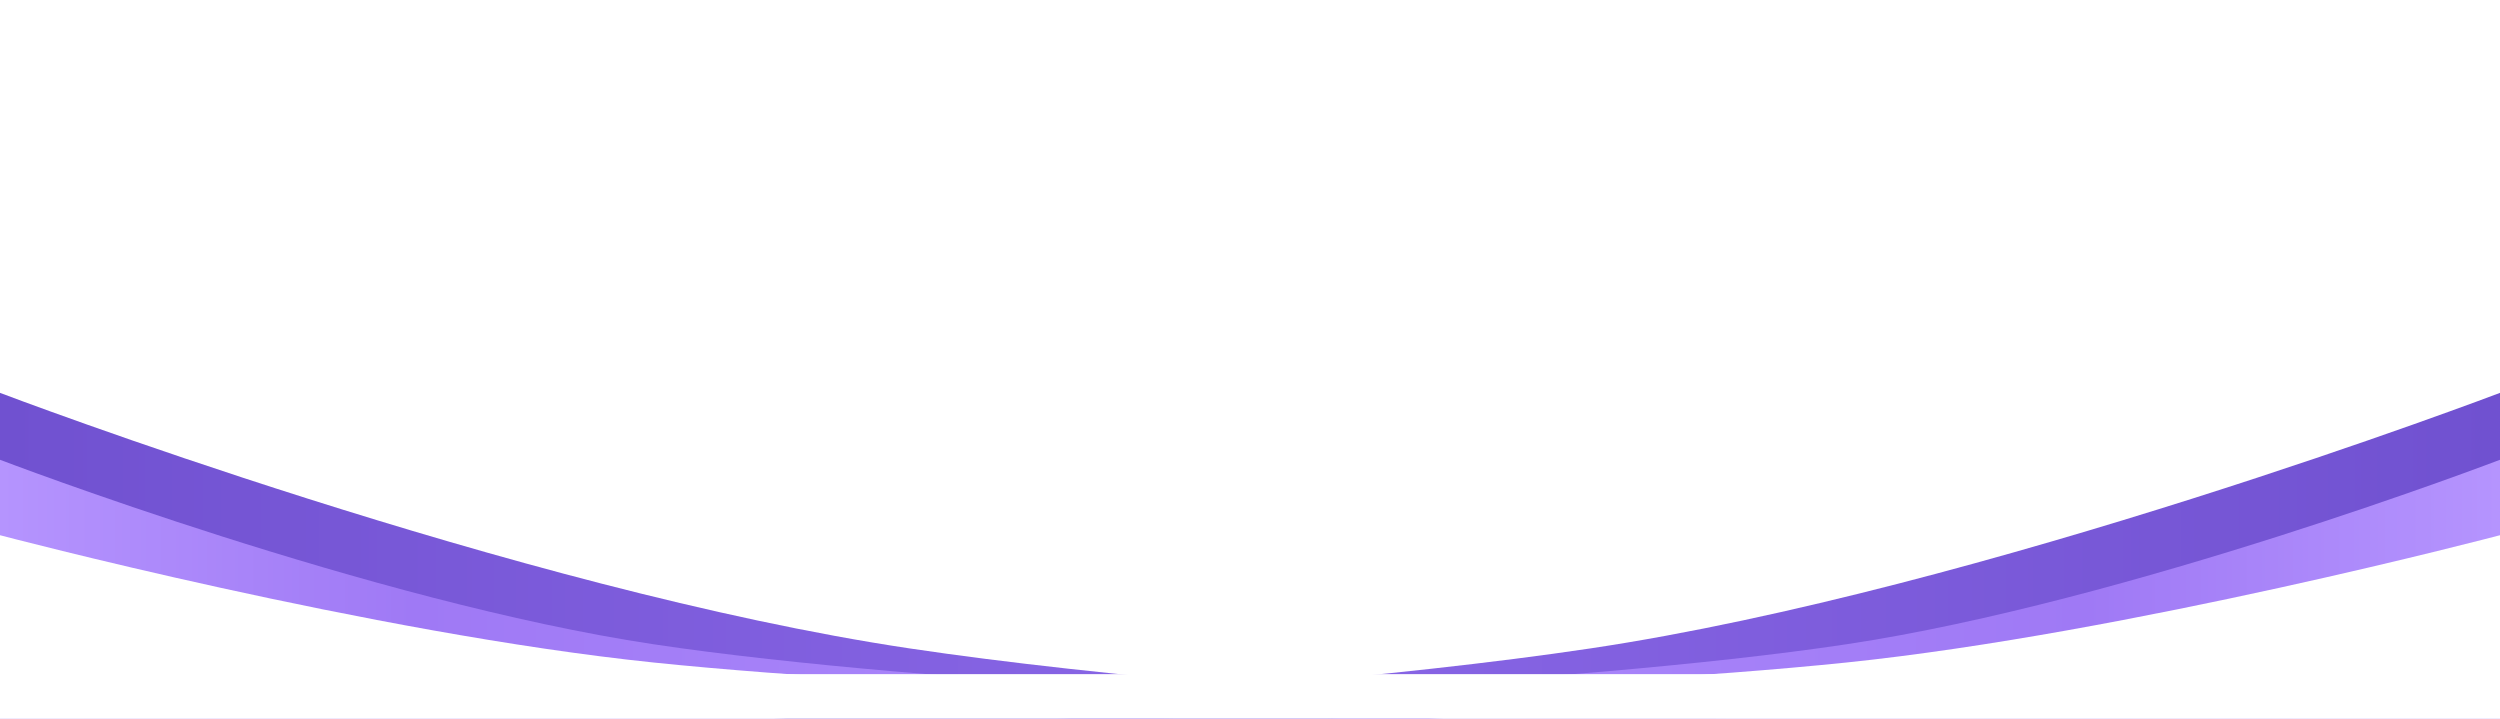 <?xml version="1.0" encoding="UTF-8"?> <svg xmlns="http://www.w3.org/2000/svg" width="560" height="161" viewBox="0 0 560 161" fill="none"><g clip-path="url(#clip0_211_49754)"><g filter="url(#filter0_df_211_49754)"><path d="M447.899 153.773C447.899 153.773 289.441 160.243 203.705 172.852C113.599 186.104 -1.33138e-05 229 -1.33138e-05 229L0 78C0 78 115.874 122.099 203.705 135.238C291.402 148.357 447.899 153.773 447.899 153.773Z" fill="url(#paint0_linear_211_49754)"></path></g><g filter="url(#filter1_df_211_49754)"><path d="M321.88 153.698C321.88 153.698 208.005 158.369 146.392 167.473C81.637 177.042 -8.84894e-06 208.014 -8.84894e-06 208.014L0 98.988C0 98.988 83.272 130.829 146.392 140.316C209.414 149.788 321.88 153.698 321.88 153.698Z" fill="url(#paint1_linear_211_49754)"></path></g><g filter="url(#filter2_df_211_49754)"><path d="M321.88 153.636C321.88 153.636 208.005 156.86 146.392 163.141C81.637 169.744 -6.10577e-06 191.114 -6.10577e-06 191.114L0 115.887C0 115.887 83.272 137.857 146.392 144.403C209.414 150.938 321.88 153.636 321.88 153.636Z" fill="url(#paint2_linear_211_49754)"></path></g><g filter="url(#filter3_df_211_49754)"><path d="M112.101 153.773C112.101 153.773 270.559 160.243 356.295 172.852C446.401 186.104 560 229 560 229L560 78C560 78 444.126 122.099 356.295 135.238C268.598 148.357 112.101 153.773 112.101 153.773Z" fill="url(#paint3_linear_211_49754)"></path></g><g filter="url(#filter4_df_211_49754)"><path d="M238.12 153.698C238.12 153.698 351.995 158.369 413.608 167.473C478.363 177.042 560 208.014 560 208.014L560 98.988C560 98.988 476.728 130.829 413.608 140.316C350.586 149.788 238.12 153.698 238.12 153.698Z" fill="url(#paint4_linear_211_49754)"></path></g><g filter="url(#filter5_df_211_49754)"><path d="M238.12 153.636C238.12 153.636 351.995 156.86 413.608 163.141C478.363 169.744 560 191.114 560 191.114L560 115.887C560 115.887 476.728 137.857 413.608 144.403C350.586 150.938 238.12 153.636 238.12 153.636Z" fill="url(#paint5_linear_211_49754)"></path></g><g filter="url(#filter6_if_211_49754)"><path d="M0 161H560" stroke="white" stroke-width="20"></path></g></g><defs><filter id="filter0_df_211_49754" x="-70" y="18" width="587.899" height="291" filterUnits="userSpaceOnUse" color-interpolation-filters="sRGB"><feFlood flood-opacity="0" result="BackgroundImageFix"></feFlood><feColorMatrix in="SourceAlpha" type="matrix" values="0 0 0 0 0 0 0 0 0 0 0 0 0 0 0 0 0 0 127 0" result="hardAlpha"></feColorMatrix><feOffset dy="10"></feOffset><feGaussianBlur stdDeviation="35"></feGaussianBlur><feComposite in2="hardAlpha" operator="out"></feComposite><feColorMatrix type="matrix" values="0 0 0 0 0.333 0 0 0 0 0.239 0 0 0 0 0.718 0 0 0 1 0"></feColorMatrix><feBlend mode="normal" in2="BackgroundImageFix" result="effect1_dropShadow_211_49754"></feBlend><feBlend mode="normal" in="SourceGraphic" in2="effect1_dropShadow_211_49754" result="shape"></feBlend><feGaussianBlur stdDeviation="10" result="effect2_foregroundBlur_211_49754"></feGaussianBlur></filter><filter id="filter1_df_211_49754" x="-20" y="82.988" width="361.88" height="149.023" filterUnits="userSpaceOnUse" color-interpolation-filters="sRGB"><feFlood flood-opacity="0" result="BackgroundImageFix"></feFlood><feColorMatrix in="SourceAlpha" type="matrix" values="0 0 0 0 0 0 0 0 0 0 0 0 0 0 0 0 0 0 127 0" result="hardAlpha"></feColorMatrix><feOffset dy="4"></feOffset><feGaussianBlur stdDeviation="10"></feGaussianBlur><feComposite in2="hardAlpha" operator="out"></feComposite><feColorMatrix type="matrix" values="0 0 0 0 1 0 0 0 0 1 0 0 0 0 1 0 0 0 1 0"></feColorMatrix><feBlend mode="normal" in2="BackgroundImageFix" result="effect1_dropShadow_211_49754"></feBlend><feBlend mode="normal" in="SourceGraphic" in2="effect1_dropShadow_211_49754" result="shape"></feBlend><feGaussianBlur stdDeviation="8" result="effect2_foregroundBlur_211_49754"></feGaussianBlur></filter><filter id="filter2_df_211_49754" x="-10" y="105.887" width="341.88" height="99.227" filterUnits="userSpaceOnUse" color-interpolation-filters="sRGB"><feFlood flood-opacity="0" result="BackgroundImageFix"></feFlood><feColorMatrix in="SourceAlpha" type="matrix" values="0 0 0 0 0 0 0 0 0 0 0 0 0 0 0 0 0 0 127 0" result="hardAlpha"></feColorMatrix><feOffset dy="4"></feOffset><feGaussianBlur stdDeviation="5"></feGaussianBlur><feComposite in2="hardAlpha" operator="out"></feComposite><feColorMatrix type="matrix" values="0 0 0 0 1 0 0 0 0 1 0 0 0 0 1 0 0 0 1 0"></feColorMatrix><feBlend mode="normal" in2="BackgroundImageFix" result="effect1_dropShadow_211_49754"></feBlend><feBlend mode="normal" in="SourceGraphic" in2="effect1_dropShadow_211_49754" result="shape"></feBlend><feGaussianBlur stdDeviation="5" result="effect2_foregroundBlur_211_49754"></feGaussianBlur></filter><filter id="filter3_df_211_49754" x="42.101" y="18" width="587.899" height="291" filterUnits="userSpaceOnUse" color-interpolation-filters="sRGB"><feFlood flood-opacity="0" result="BackgroundImageFix"></feFlood><feColorMatrix in="SourceAlpha" type="matrix" values="0 0 0 0 0 0 0 0 0 0 0 0 0 0 0 0 0 0 127 0" result="hardAlpha"></feColorMatrix><feOffset dy="10"></feOffset><feGaussianBlur stdDeviation="35"></feGaussianBlur><feComposite in2="hardAlpha" operator="out"></feComposite><feColorMatrix type="matrix" values="0 0 0 0 0.333 0 0 0 0 0.239 0 0 0 0 0.718 0 0 0 1 0"></feColorMatrix><feBlend mode="normal" in2="BackgroundImageFix" result="effect1_dropShadow_211_49754"></feBlend><feBlend mode="normal" in="SourceGraphic" in2="effect1_dropShadow_211_49754" result="shape"></feBlend><feGaussianBlur stdDeviation="10" result="effect2_foregroundBlur_211_49754"></feGaussianBlur></filter><filter id="filter4_df_211_49754" x="218.12" y="82.988" width="361.88" height="149.023" filterUnits="userSpaceOnUse" color-interpolation-filters="sRGB"><feFlood flood-opacity="0" result="BackgroundImageFix"></feFlood><feColorMatrix in="SourceAlpha" type="matrix" values="0 0 0 0 0 0 0 0 0 0 0 0 0 0 0 0 0 0 127 0" result="hardAlpha"></feColorMatrix><feOffset dy="4"></feOffset><feGaussianBlur stdDeviation="10"></feGaussianBlur><feComposite in2="hardAlpha" operator="out"></feComposite><feColorMatrix type="matrix" values="0 0 0 0 1 0 0 0 0 1 0 0 0 0 1 0 0 0 1 0"></feColorMatrix><feBlend mode="normal" in2="BackgroundImageFix" result="effect1_dropShadow_211_49754"></feBlend><feBlend mode="normal" in="SourceGraphic" in2="effect1_dropShadow_211_49754" result="shape"></feBlend><feGaussianBlur stdDeviation="8" result="effect2_foregroundBlur_211_49754"></feGaussianBlur></filter><filter id="filter5_df_211_49754" x="228.12" y="105.887" width="341.88" height="99.227" filterUnits="userSpaceOnUse" color-interpolation-filters="sRGB"><feFlood flood-opacity="0" result="BackgroundImageFix"></feFlood><feColorMatrix in="SourceAlpha" type="matrix" values="0 0 0 0 0 0 0 0 0 0 0 0 0 0 0 0 0 0 127 0" result="hardAlpha"></feColorMatrix><feOffset dy="4"></feOffset><feGaussianBlur stdDeviation="5"></feGaussianBlur><feComposite in2="hardAlpha" operator="out"></feComposite><feColorMatrix type="matrix" values="0 0 0 0 1 0 0 0 0 1 0 0 0 0 1 0 0 0 1 0"></feColorMatrix><feBlend mode="normal" in2="BackgroundImageFix" result="effect1_dropShadow_211_49754"></feBlend><feBlend mode="normal" in="SourceGraphic" in2="effect1_dropShadow_211_49754" result="shape"></feBlend><feGaussianBlur stdDeviation="5" result="effect2_foregroundBlur_211_49754"></feGaussianBlur></filter><filter id="filter6_if_211_49754" x="-10" y="141" width="580" height="40" filterUnits="userSpaceOnUse" color-interpolation-filters="sRGB"><feFlood flood-opacity="0" result="BackgroundImageFix"></feFlood><feBlend mode="normal" in="SourceGraphic" in2="BackgroundImageFix" result="shape"></feBlend><feColorMatrix in="SourceAlpha" type="matrix" values="0 0 0 0 0 0 0 0 0 0 0 0 0 0 0 0 0 0 127 0" result="hardAlpha"></feColorMatrix><feMorphology radius="2.395" operator="erode" in="SourceAlpha" result="effect1_innerShadow_211_49754"></feMorphology><feOffset></feOffset><feGaussianBlur stdDeviation="16"></feGaussianBlur><feComposite in2="hardAlpha" operator="arithmetic" k2="-1" k3="1"></feComposite><feColorMatrix type="matrix" values="0 0 0 0 1 0 0 0 0 1 0 0 0 0 1 0 0 0 0.5 0"></feColorMatrix><feBlend mode="plus-lighter" in2="shape" result="effect1_innerShadow_211_49754"></feBlend><feGaussianBlur stdDeviation="5" result="effect2_foregroundBlur_211_49754"></feGaussianBlur></filter><linearGradient id="paint0_linear_211_49754" x1="447.899" y1="153.5" x2="-6.65691e-06" y2="153.5" gradientUnits="userSpaceOnUse"><stop stop-color="#8668D1"></stop><stop offset="0.361" stop-color="#8A67E7"></stop><stop offset="1" stop-color="#7051D0"></stop></linearGradient><linearGradient id="paint1_linear_211_49754" x1="321.88" y1="153.501" x2="-4.42447e-06" y2="153.501" gradientUnits="userSpaceOnUse"><stop stop-color="#B08EFE"></stop><stop offset="0.712" stop-color="#9F79F5"></stop><stop offset="1" stop-color="#B594FE"></stop></linearGradient><linearGradient id="paint2_linear_211_49754" x1="321.88" y1="153.5" x2="-3.05288e-06" y2="153.5" gradientUnits="userSpaceOnUse"><stop stop-color="white"></stop><stop offset="1" stop-color="white"></stop></linearGradient><linearGradient id="paint3_linear_211_49754" x1="112.101" y1="153.5" x2="560" y2="153.5" gradientUnits="userSpaceOnUse"><stop stop-color="#8668D1"></stop><stop offset="0.361" stop-color="#8A67E7"></stop><stop offset="1" stop-color="#7051D0"></stop></linearGradient><linearGradient id="paint4_linear_211_49754" x1="238.12" y1="153.501" x2="560" y2="153.501" gradientUnits="userSpaceOnUse"><stop stop-color="#B08EFE"></stop><stop offset="0.712" stop-color="#9F79F5"></stop><stop offset="1" stop-color="#B594FE"></stop></linearGradient><linearGradient id="paint5_linear_211_49754" x1="238.12" y1="153.5" x2="560" y2="153.5" gradientUnits="userSpaceOnUse"><stop stop-color="white"></stop><stop offset="1" stop-color="white"></stop></linearGradient><clipPath id="clip0_211_49754"><rect width="560" height="161" fill="white"></rect></clipPath></defs></svg> 